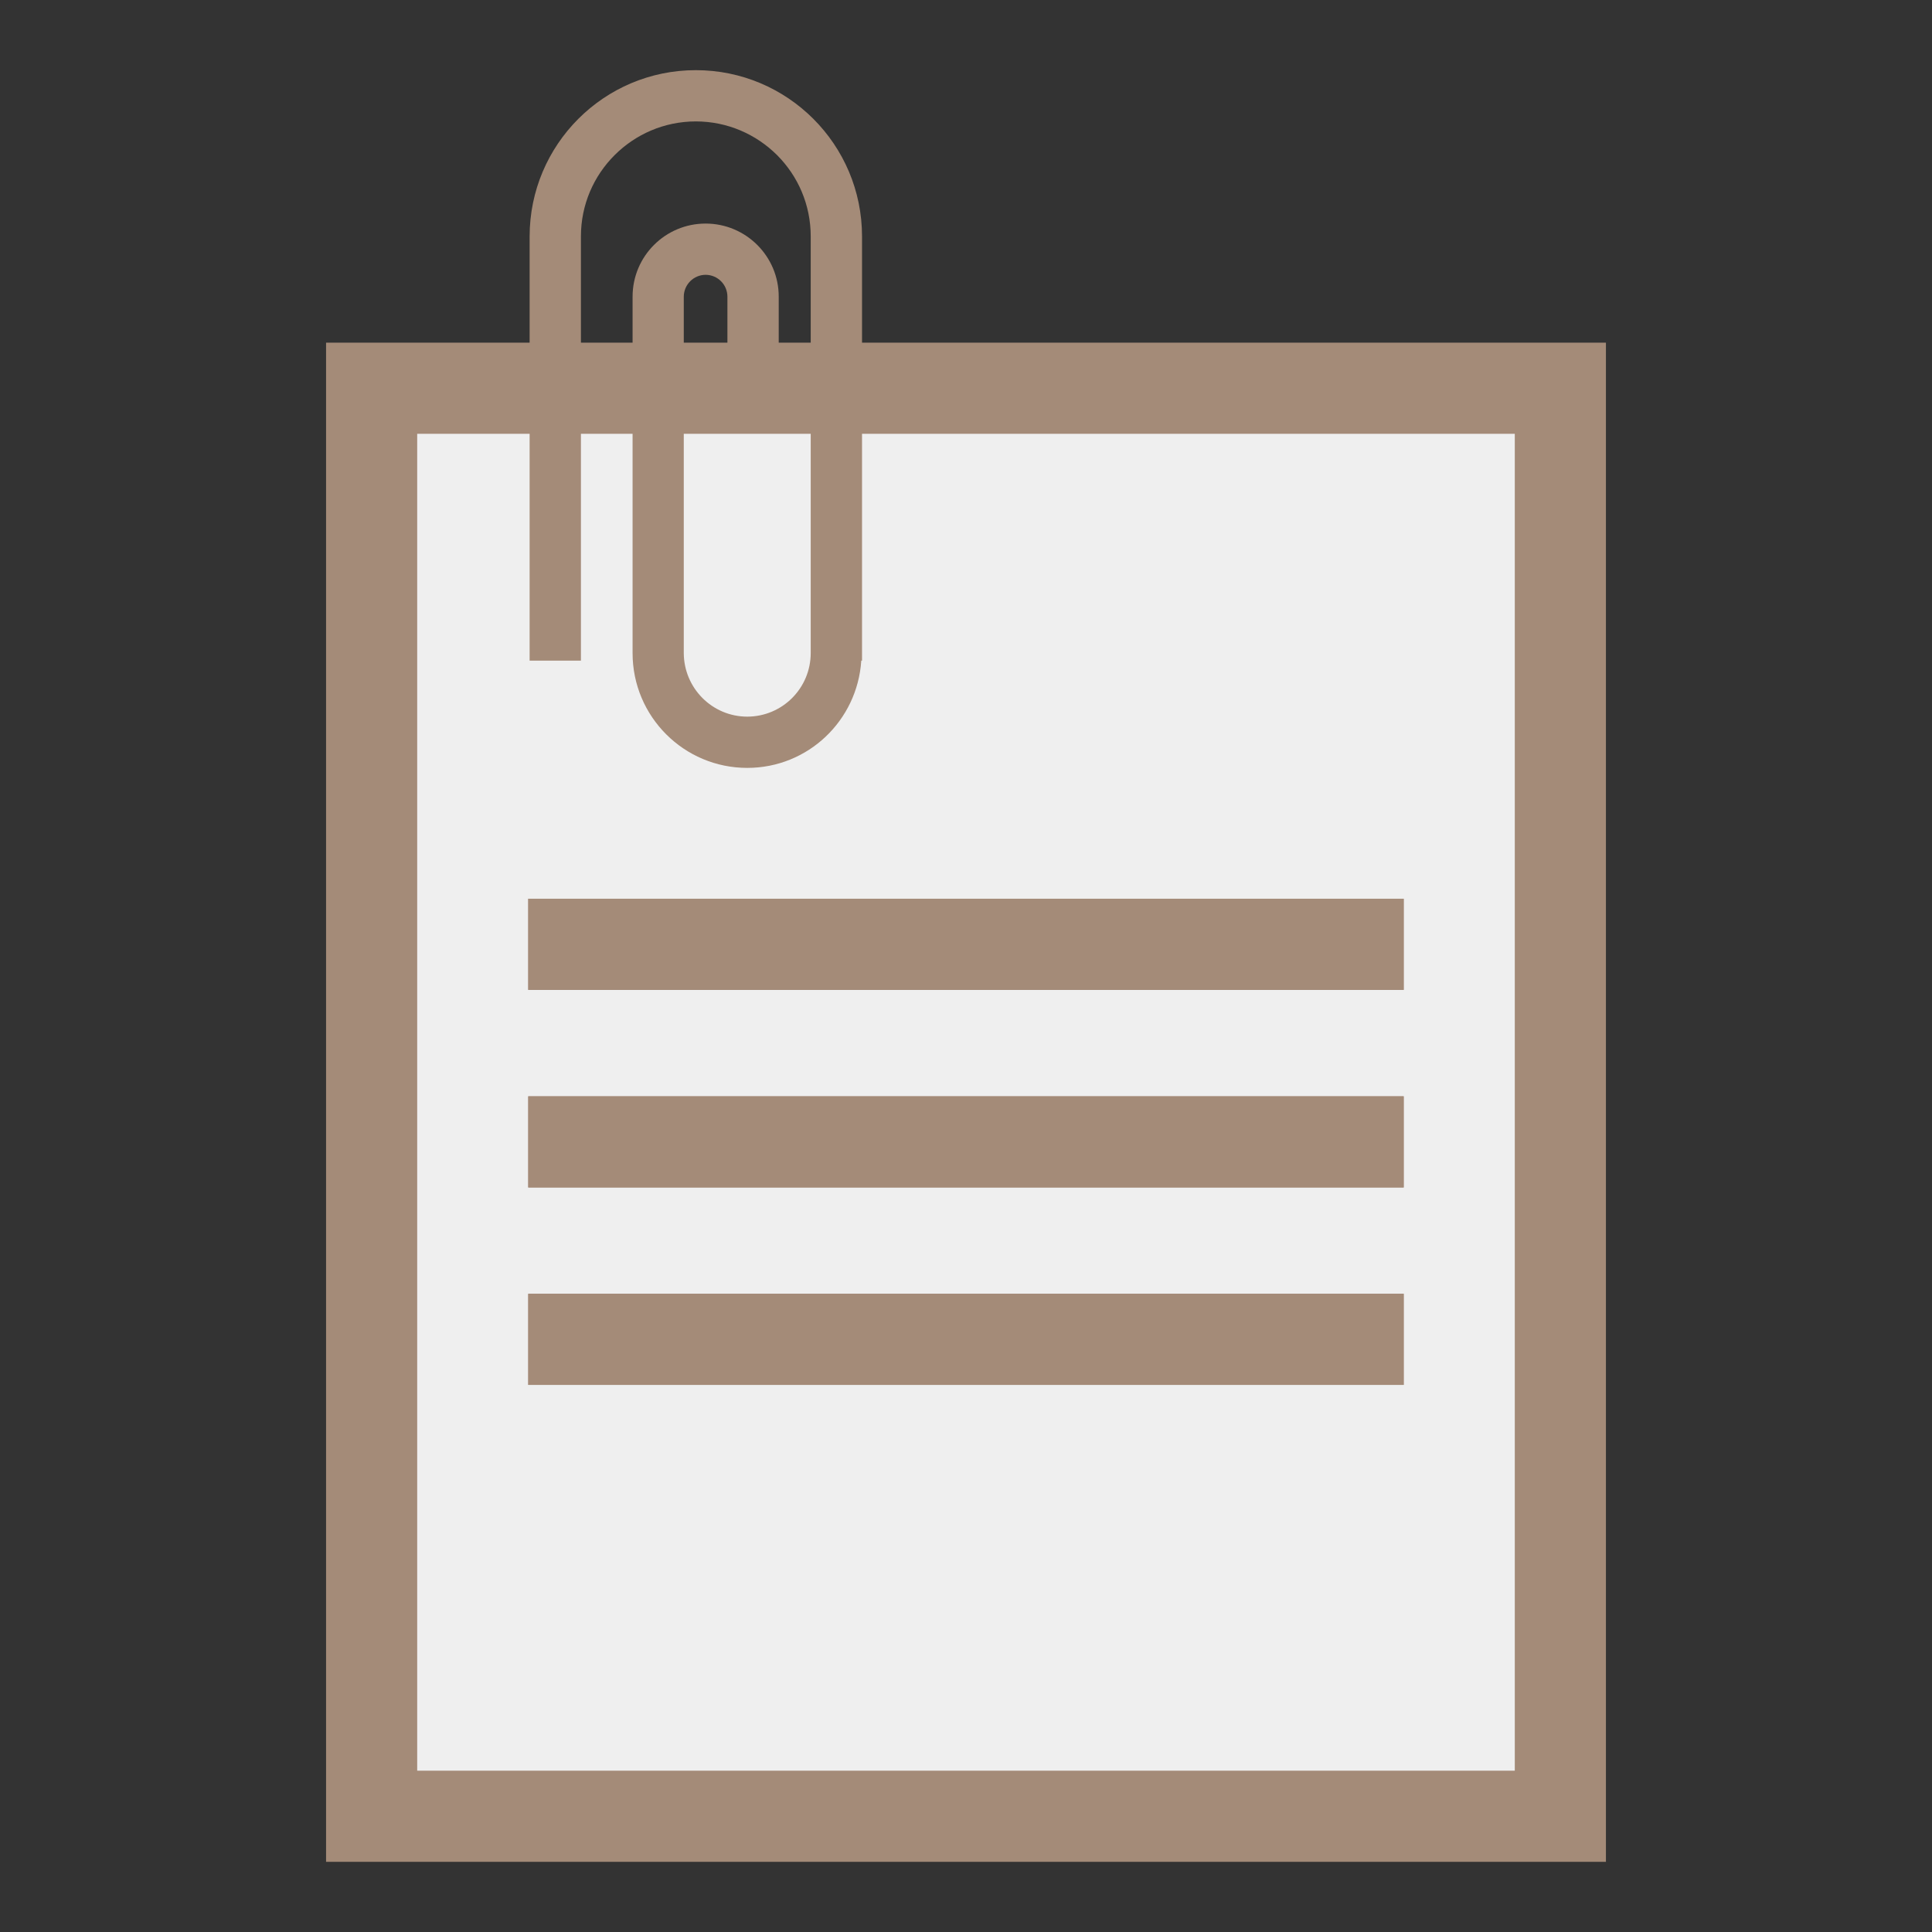 <?xml version="1.0" encoding="utf-8"?>
<!-- Generator: Adobe Illustrator 16.0.3, SVG Export Plug-In . SVG Version: 6.00 Build 0)  -->
<!DOCTYPE svg PUBLIC "-//W3C//DTD SVG 1.1//EN" "http://www.w3.org/Graphics/SVG/1.1/DTD/svg11.dtd">
<svg version="1.1" xmlns="http://www.w3.org/2000/svg" xmlns:xlink="http://www.w3.org/1999/xlink" x="0px" y="0px" width="600px"
	 height="600px" viewBox="0 0 600 600" enable-background="new 0 0 600 600" xml:space="preserve">
<rect x="0" y="0" width="600" height="600" fill="#333333" stroke="none"/>
<g id="レイヤー_2">
	<rect x="113.761" y="120.522" fill="#EFEFEF" width="370.895" height="441.791"/>
</g>
<g id="レイヤー_1">
	<g>
		<rect x="164.049" y="340.47" fill="#A48B78" width="271.881" height="28.304"/>
		<rect x="164.049" y="279.112" fill="#A48B78" width="271.881" height="28.306"/>
		<rect x="164.049" y="401.787" fill="#A48B78" width="271.881" height="28.305"/>
		<rect x="164.049" y="340.47" fill="#A48B78" width="271.881" height="28.304"/>
		<rect x="164.049" y="401.787" fill="#A48B78" width="271.881" height="28.305"/>
		<rect x="164.049" y="279.112" fill="#A48B78" width="271.881" height="28.306"/>
		<path fill="#A48B78" d="M498.737,145.341v-38.923H267.712V73.422c0-28.52-23.115-51.634-51.618-51.634
			c-28.502,0-51.598,23.114-51.615,51.634v32.996h-63.216v471.794h38.921h358.554V145.341z M180.412,73.422
			c0-9.882,3.975-18.762,10.458-25.243c6.48-6.462,15.341-10.456,25.224-10.474c9.883,0.018,18.745,4.011,25.244,10.474
			c6.463,6.481,10.438,15.361,10.438,25.243v32.996h-9.937V92.114c0-12.533-10.185-22.684-22.701-22.684
			c-12.551,0-22.684,10.17-22.684,22.684v14.304h-16.042V73.422z M251.775,134.725v68.104c-0.018,10.904-8.809,19.712-19.712,19.731
			c-10.867-0.019-19.655-8.827-19.711-19.731v-68.104H251.775z M212.353,106.418V92.114c0.035-3.742,3.044-6.75,6.785-6.769
			c3.742,0.019,6.75,3.026,6.768,6.769v14.304H212.353z M470.432,549.906H129.566V134.725h34.912v70.45h15.934v-70.45h16.042v68.104
			c0,19.712,15.954,35.647,35.609,35.647c18.908,0,34.198-14.718,35.416-33.301h0.232v-70.45h202.72V549.906z"/>
	</g>
</g>
</svg>
